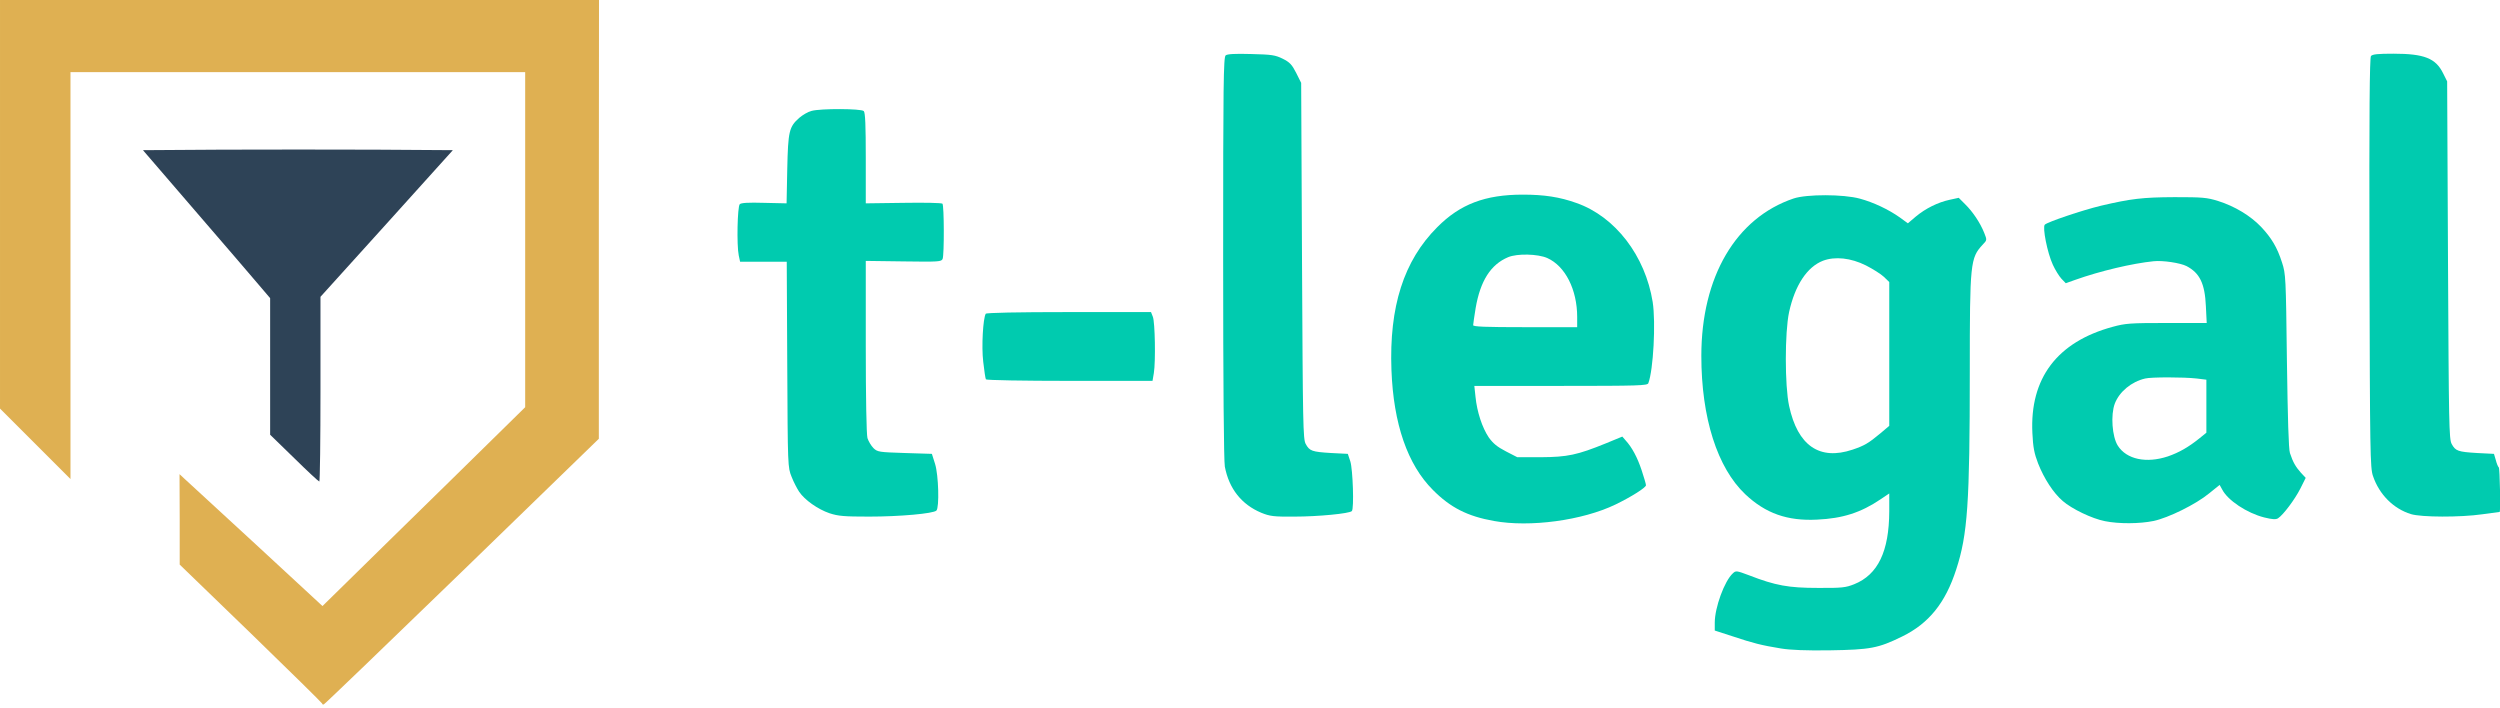 <svg class="img-fluid" id="outputsvg" xmlns="http://www.w3.org/2000/svg" style="transform: none; transform-origin: 50% 50%; cursor: move; max-height: 373.18px;" width="1490" height="422" viewBox="0 0 14900 4220"><g id="l2Nd6uL0KTc2VDtdpVfi6I6" fill="rgb(0,203,175)" style="transform: none;"><g><path id="p15eLJMK1e" d="M10615 3865 c-117 -19 -167 -32 -287 -72 l-108 -35 0 -47 c0 -90 58 -249 108 -294 18 -17 22 -16 97 12 157 61 235 75 410 75 143 1 166 -2 216 -22 142 -57 208 -196 209 -434 l0 -107 -52 35 c-117 79 -225 114 -378 121 -177 9 -307 -37 -428 -151 -167 -158 -262 -456 -262 -825 0 -471 206 -822 550 -938 78 -26 297 -26 395 1 81 22 170 64 238 112 l48 35 47 -40 c59 -49 132 -85 201 -100 l55 -12 38 38 c46 45 90 111 114 171 17 43 17 43 -9 70 -74 80 -77 107 -77 755 0 787 -13 973 -81 1181 -64 199 -163 322 -323 400 -143 70 -189 78 -431 82 -142 2 -236 -2 -290 -11z m426 -1185 c71 -24 95 -38 167 -98 l52 -44 0 -429 0 -428 -32 -31 c-18 -17 -66 -47 -107 -68 -90 -45 -184 -55 -256 -28 -95 37 -167 146 -202 306 -26 121 -26 439 0 559 51 237 181 327 378 261z"></path><path id="pvIcezUl2" d="M8904 3105 c-158 -28 -260 -80 -364 -185 -151 -151 -235 -393 -247 -715 -14 -377 73 -651 273 -851 136 -137 285 -194 510 -194 127 0 220 14 320 50 231 81 410 315 454 590 19 123 4 405 -26 484 -6 14 -54 16 -521 16 l-516 0 7 65 c9 90 40 184 79 242 26 36 50 56 102 83 l68 35 141 0 c158 -1 216 -13 388 -83 l97 -40 19 22 c39 42 71 103 96 178 14 42 26 83 26 90 0 14 -87 69 -182 115 -197 95 -510 137 -724 98z m496 -1215 c0 -164 -71 -304 -178 -352 -56 -25 -180 -28 -234 -5 -104 44 -165 141 -193 302 -8 50 -15 96 -15 103 0 9 69 12 310 12 l310 0 0 -60z"></path><path id="p85yVzcsf" d="M12545 3106 c-77 -15 -197 -73 -251 -120 -56 -48 -111 -133 -147 -224 -23 -60 -30 -96 -34 -181 -16 -326 147 -543 478 -633 77 -21 104 -23 323 -23 l238 0 -5 -100 c-6 -136 -37 -198 -115 -239 -37 -19 -142 -35 -197 -29 -127 13 -318 58 -467 111 l-56 20 -26 -27 c-13 -14 -37 -52 -51 -83 -33 -71 -63 -224 -48 -239 16 -16 223 -86 335 -113 180 -42 247 -50 438 -51 166 0 193 2 260 23 99 31 193 88 256 154 62 66 96 122 125 213 22 68 23 85 29 585 5 346 10 526 18 550 18 55 34 82 65 117 l29 31 -32 64 c-33 65 -102 157 -133 177 -13 8 -33 7 -82 -5 -103 -26 -218 -102 -251 -167 l-15 -27 -62 50 c-80 66 -243 146 -332 165 -83 17 -206 18 -290 1z m376 -386 c66 -23 121 -54 187 -107 l42 -34 0 -158 0 -158 -57 -7 c-80 -9 -272 -9 -308 0 -82 19 -154 79 -181 150 -25 67 -16 196 18 250 52 82 170 107 299 64z"></path><path id="pg239QnhI" d="M4944 3059 c-70 -24 -148 -79 -181 -128 -12 -18 -33 -58 -45 -89 -23 -57 -23 -58 -26 -669 l-3 -613 -139 0 -139 0 -8 -37 c-13 -61 -8 -292 6 -306 8 -8 50 -11 146 -8 l133 3 4 -204 c5 -227 11 -252 72 -306 20 -17 52 -36 73 -41 54 -15 296 -14 311 1 9 9 12 85 12 281 l0 269 224 -3 c124 -2 228 0 233 5 10 10 11 305 1 329 -7 17 -23 18 -233 15 l-225 -3 0 510 c0 307 4 524 10 546 6 19 22 46 36 60 24 23 33 24 187 29 l161 5 19 60 c21 67 26 260 8 278 -18 18 -218 36 -401 36 -150 0 -184 -3 -236 -20z"></path><path id="pOkws7eTw" d="M7517 3056 c-117 -49 -192 -143 -217 -275 -6 -34 -10 -489 -10 -1246 0 -1037 2 -1194 15 -1205 10 -8 54 -11 152 -8 123 3 143 6 188 28 42 21 55 35 80 84 l30 60 5 1060 c5 977 6 1063 22 1092 23 42 37 47 152 54 l99 5 15 45 c15 48 23 282 9 296 -14 15 -203 33 -342 33 -125 1 -146 -2 -198 -23z"></path><path id="p1FM4L5T4M" d="M14369 3064 c-104 -32 -189 -117 -226 -227 -17 -48 -18 -138 -21 -1271 -2 -902 1 -1222 9 -1232 9 -11 42 -14 134 -14 183 0 252 27 296 117 l24 48 5 1065 c5 981 6 1067 22 1096 23 42 37 47 153 54 l99 5 11 37 c5 20 13 40 18 44 6 6 11 263 5 265 -2 0 -48 6 -103 14 -132 19 -365 18 -426 -1z"></path><path id="ppd9Xpmcn" d="M5876 2261 c-3 -5 -10 -52 -16 -105 -11 -91 -1 -259 15 -286 4 -6 186 -10 496 -10 l489 0 11 28 c13 32 17 267 6 335 l-8 47 -494 0 c-272 0 -496 -4 -499 -9z"></path></g></g><g id="l1VLbdYREXoN0XFtccIPP2u" fill="rgb(223,176,82)" style="transform: none;"><g><path id="p1CTHVwttw" d="M1920 4193 c-1 -4 -192 -192 -425 -418 l-424 -410 0 -269 -1 -270 28 26 c15 14 206 190 426 392 l398 368 157 -154 c86 -84 357 -351 604 -592 l447 -439 0 -999 0 -998 -1355 0 -1355 0 0 1212 0 1213 -210 -210 -210 -210 0 -1217 0 -1218 1785 0 1785 0 -1 1308 0 1307 -814 790 c-448 434 -819 791 -825 793 -5 2 -10 0 -10 -5z"></path></g></g><g id="l4hu7whSKLKsWUPuv8SingB" fill="rgb(46,67,87)" style="transform: none;"><g><path id="pACQemu3l" d="M1753 2730 l-143 -139 0 -407 0 -407 -69 -81 c-37 -44 -208 -243 -379 -441 l-310 -360 465 -3 c255 -1 671 -1 923 0 l459 3 -394 437 -395 437 0 551 c0 302 -3 550 -7 550 -5 -1 -72 -63 -150 -140z"></path></g></g></svg>